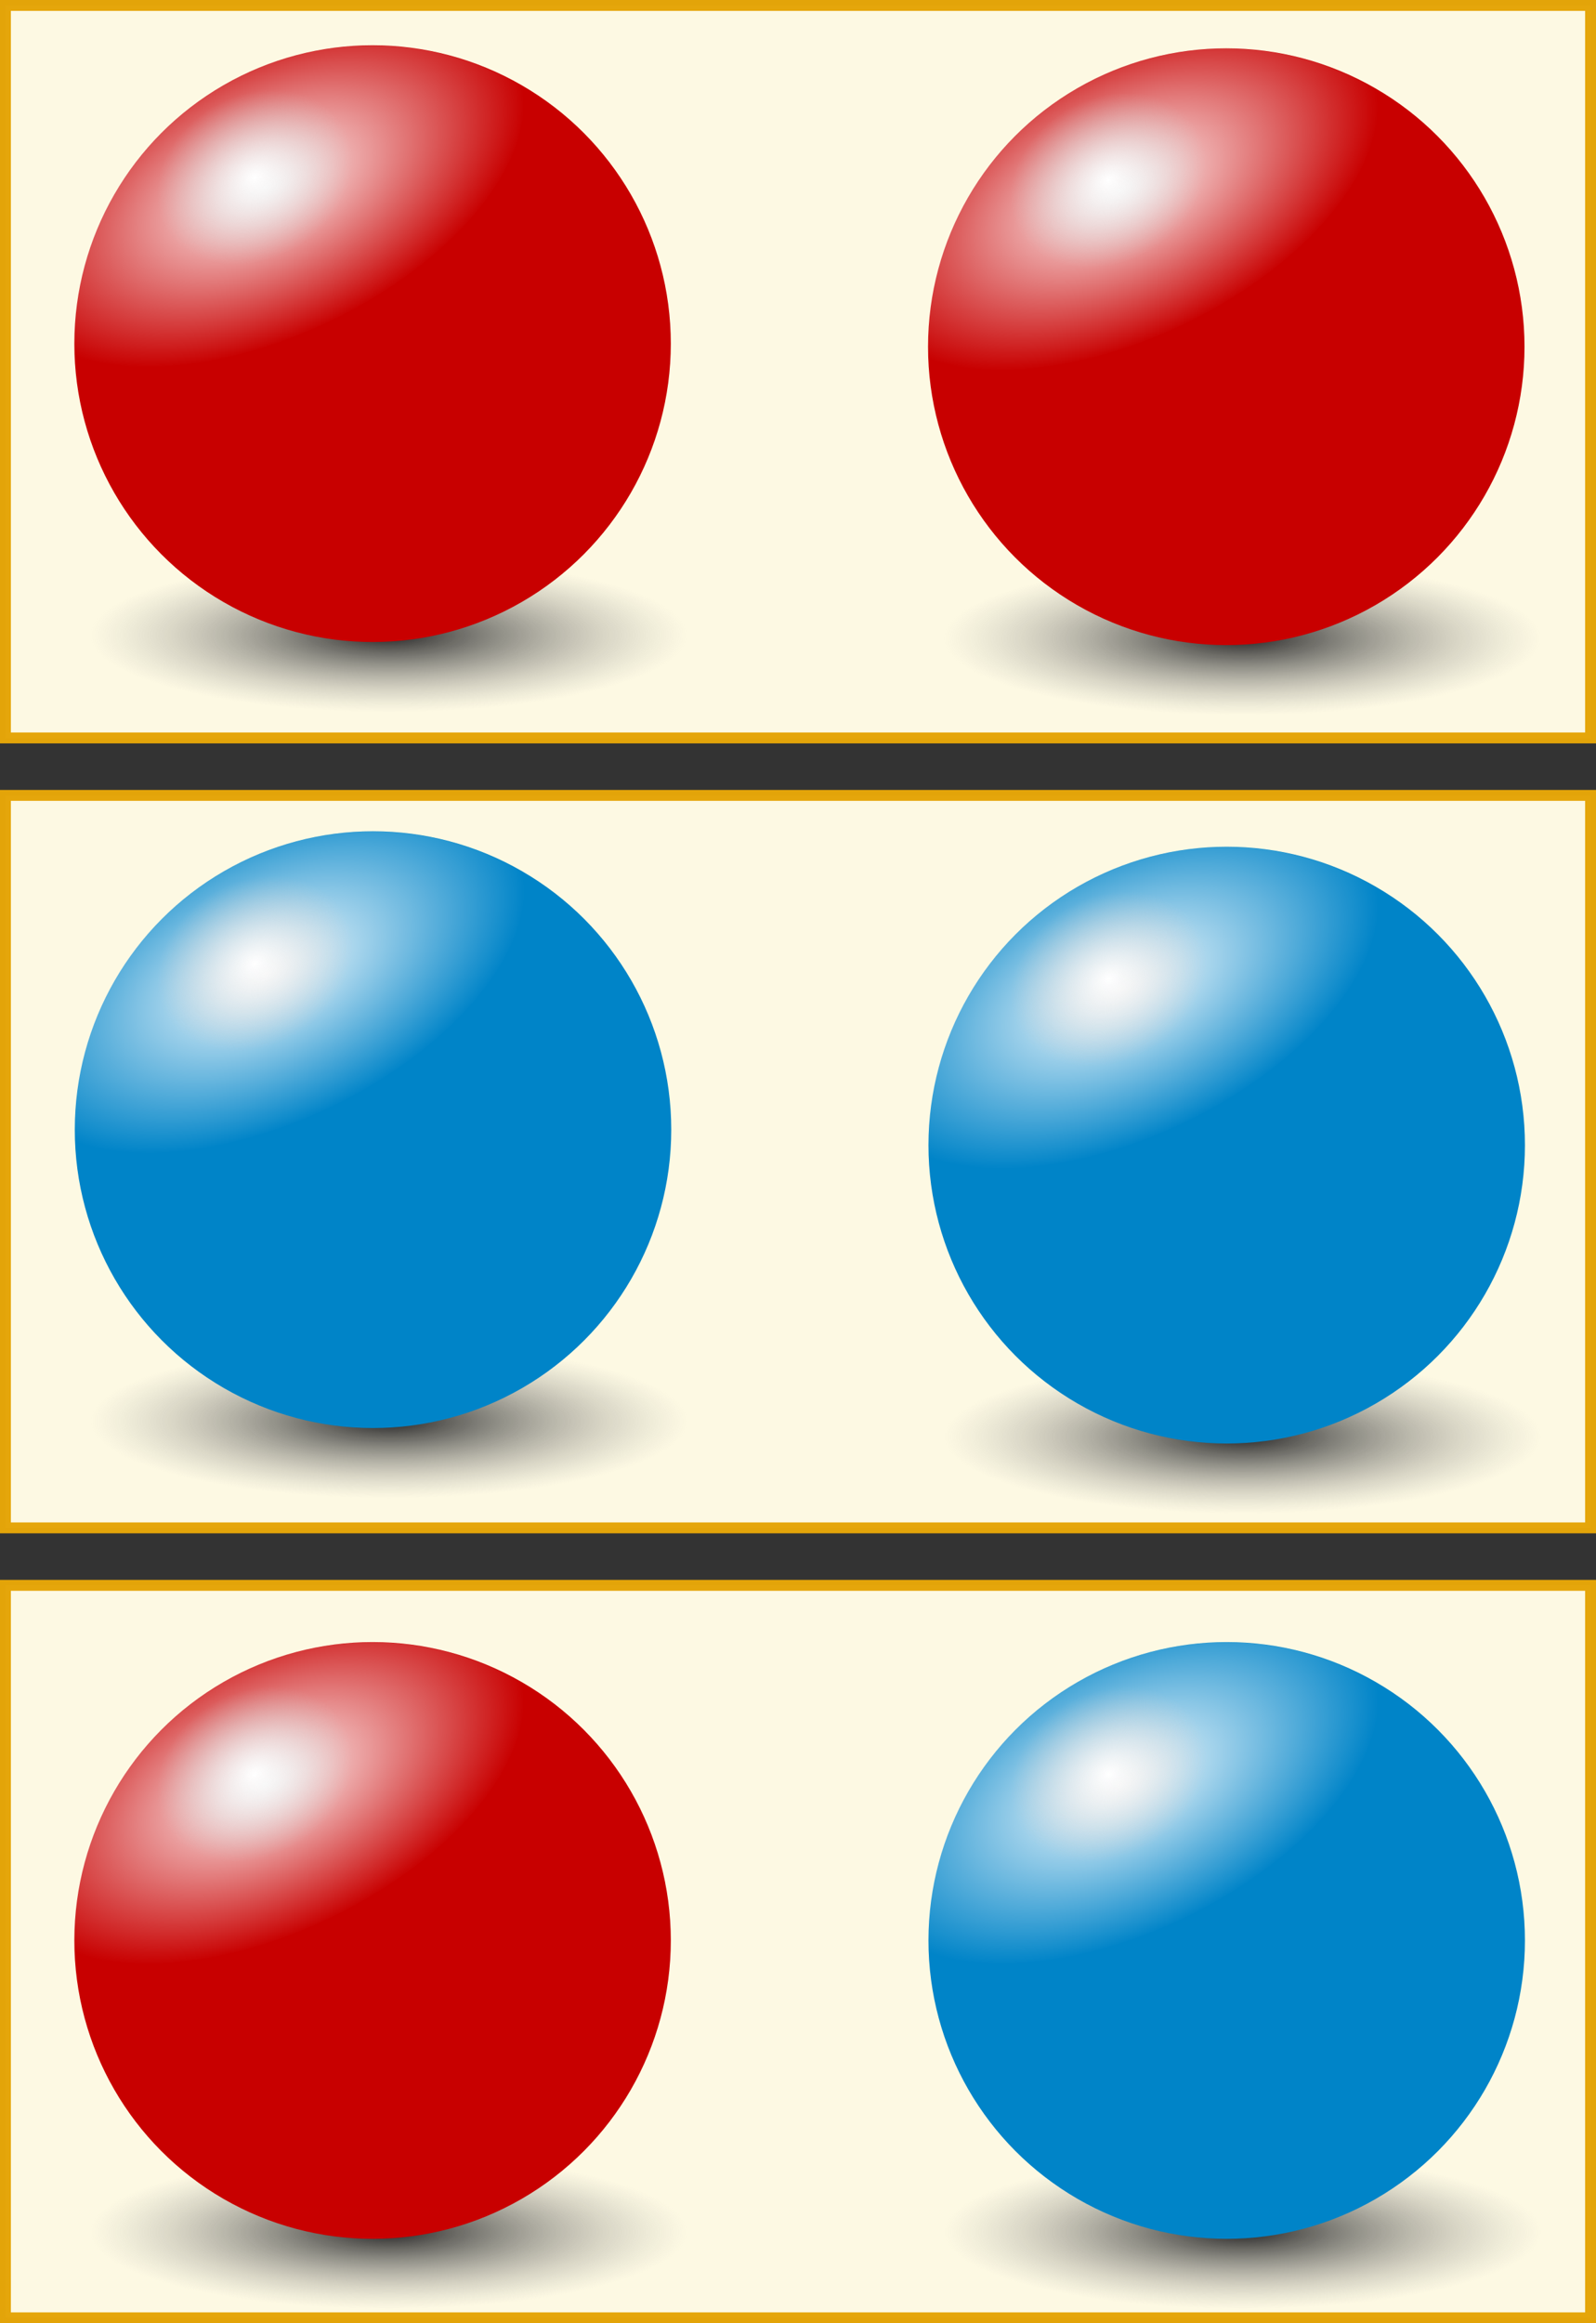<?xml version="1.0" encoding="UTF-8" standalone="no"?>
<!-- Copyright 2017 mathsisfun.com -->

<svg
   width="198.476"
   height="288.776"
   version="1.1"
   id="svg52"
   sodipodi:docname="ball-3box.svg"
   inkscape:version="1.4 (e7c3feb100, 2024-10-09)"
   xmlns:inkscape="http://www.inkscape.org/namespaces/inkscape"
   xmlns:sodipodi="http://sodipodi.sourceforge.net/DTD/sodipodi-0.dtd"
   xmlns:xlink="http://www.w3.org/1999/xlink"
   xmlns="http://www.w3.org/2000/svg"
   xmlns:svg="http://www.w3.org/2000/svg"
   xmlns:rdf="http://www.w3.org/1999/02/22-rdf-syntax-ns#"
   xmlns:cc="http://creativecommons.org/ns#"
   xmlns:dc="http://purl.org/dc/elements/1.1/">
  <rect width="100%" height="100%" fill="#333333" stroke="none"/>
  <sodipodi:namedview
     pagecolor="#ffffff"
     bordercolor="#666666"
     borderopacity="1"
     objecttolerance="10"
     gridtolerance="10"
     guidetolerance="10"
     inkscape:pageopacity="0"
     inkscape:pageshadow="2"
     inkscape:window-width="1422"
     inkscape:window-height="720"
     id="namedview54"
     showgrid="false"
     inkscape:current-layer="svg52"
     inkscape:showpageshadow="2"
     inkscape:pagecheckerboard="0"
     inkscape:deskcolor="#d1d1d1"
     inkscape:zoom="0.70504362"
     inkscape:cx="-2.8367039"
     inkscape:cy="203.53351"
     inkscape:window-x="0"
     inkscape:window-y="0"
     inkscape:window-maximized="1" />
  <defs
     id="defs22">
    <linearGradient
       inkscape:collect="always"
       id="linearGradient906">
      <stop
         style="stop-color:#262626;stop-opacity:1"
         offset="0"
         id="stop902" />
      <stop
         style="stop-color:#999999;stop-opacity:0;"
         offset="1"
         id="stop904" />
    </linearGradient>
    <marker
       id="id8"
       style="overflow:visible"
       orient="auto">
      <path
         transform="matrix(-0.8,0,0,-0.8,-10,0)"
         style="fill:#000000;stroke:#000000;stroke-width:1pt"
         d="M 0,0 5,-5 -12.5,0 5,5 Z"
         id="path2"
         inkscape:connector-curvature="0" />
    </marker>
    <marker
       id="id7"
       style="overflow:visible"
       orient="auto">
      <path
         transform="matrix(-0.8,0,0,-0.8,-10,0)"
         style="fill:#000000;stroke:#000000;stroke-width:1pt"
         d="M 0,0 5,-5 -12.5,0 5,5 Z"
         id="path5"
         inkscape:connector-curvature="0" />
    </marker>
    <radialGradient
       id="id3"
       r="178.23"
       fx="331.18"
       fy="530"
       cx="331.2"
       cy="530"
       gradientTransform="matrix(0.247,0,0,0.162,-88.696,-30.565)"
       xlink:href="#id1"
       gradientUnits="userSpaceOnUse" />
    <linearGradient
       id="id1">
      <stop
         offset="0"
         style="stop-color:white;stop-opacity:1"
         id="stop9" />
      <stop
         offset="1"
         style="stop-color:white;stop-opacity:0"
         id="stop11" />
    </linearGradient>
    <radialGradient
       id="id4"
       r="178.23"
       fx="331.18"
       fy="530"
       cx="331.2"
       cy="530"
       gradientTransform="matrix(0.096,0,0,0.077,-14.047,5.729)"
       xlink:href="#id2"
       gradientUnits="userSpaceOnUse" />
    <linearGradient
       id="id2">
      <stop
         offset="0"
         style="stop-color:white;stop-opacity:1"
         id="stop15" />
      <stop
         offset="1"
         style="stop-color:#cecece;stop-opacity:0"
         id="stop17" />
    </linearGradient>
    <radialGradient
       id="id5"
       r="178.23"
       fx="331.18"
       fy="530"
       cx="331.2"
       cy="530"
       gradientTransform="matrix(0.176,0,0,0.115,-63.122,-21.776)"
       xlink:href="#id1"
       gradientUnits="userSpaceOnUse" />
    <radialGradient
       id="id6"
       r="178.23"
       fx="331.18"
       fy="530"
       cx="331.2"
       cy="530"
       gradientTransform="matrix(0.069,0,0,0.055,-9.991,4.066)"
       xlink:href="#id2"
       gradientUnits="userSpaceOnUse" />
    <radialGradient
       inkscape:collect="always"
       xlink:href="#linearGradient906"
       id="radialGradient908"
       cx="72.921"
       cy="122.851"
       fx="72.921"
       fy="122.851"
       r="60.636"
       gradientTransform="matrix(0.822,0,0,0.212,3.897,78.895)"
       gradientUnits="userSpaceOnUse" />
    <clipPath
       clipPathUnits="userSpaceOnUse"
       id="clipPath632">
      <ellipse
         cx="51.687"
         cy="73.322"
         style="color:#000000;overflow:visible;fill:#0084c8;stroke-width:0.494;stroke-linejoin:round"
         id="circle634"
         rx="42.081"
         ry="64.848"
         transform="matrix(0.611,0.791,-0.744,0.668,0,0)" />
    </clipPath>
    <radialGradient
       inkscape:collect="always"
       xlink:href="#id2"
       id="radialGradient31"
       gradientUnits="userSpaceOnUse"
       gradientTransform="matrix(0.096,0,0,0.077,95.42,78.439)"
       cx="331.2"
       cy="530"
       fx="331.18"
       fy="530"
       r="178.23" />
    <radialGradient
       inkscape:collect="always"
       xlink:href="#id1"
       id="radialGradient32"
       gradientUnits="userSpaceOnUse"
       gradientTransform="matrix(0.247,0,0,0.162,-88.696,-30.565)"
       cx="331.2"
       cy="530"
       fx="331.18"
       fy="530"
       r="178.23" />
    <radialGradient
       inkscape:collect="always"
       xlink:href="#linearGradient906"
       id="radialGradient33"
       gradientUnits="userSpaceOnUse"
       gradientTransform="matrix(0.822,0,0,0.212,137.178,78.895)"
       cx="72.921"
       cy="122.851"
       fx="72.921"
       fy="122.851"
       r="60.636" />
    <radialGradient
       inkscape:collect="always"
       xlink:href="#linearGradient906"
       id="radialGradient39"
       gradientUnits="userSpaceOnUse"
       gradientTransform="matrix(0.822,0,0,0.212,137.178,78.895)"
       cx="72.921"
       cy="122.851"
       fx="72.921"
       fy="122.851"
       r="60.636" />
    <radialGradient
       inkscape:collect="always"
       xlink:href="#id1"
       id="radialGradient40"
       gradientUnits="userSpaceOnUse"
       gradientTransform="matrix(0.247,0,0,0.162,-88.696,-30.565)"
       cx="331.2"
       cy="530"
       fx="331.18"
       fy="530"
       r="178.23" />
    <radialGradient
       inkscape:collect="always"
       xlink:href="#id2"
       id="radialGradient41"
       gradientUnits="userSpaceOnUse"
       gradientTransform="matrix(0.096,0,0,0.077,95.42,78.439)"
       cx="331.2"
       cy="530"
       fx="331.18"
       fy="530"
       r="178.23" />
    <radialGradient
       inkscape:collect="always"
       xlink:href="#linearGradient906"
       id="radialGradient42"
       gradientUnits="userSpaceOnUse"
       gradientTransform="matrix(0.822,0,0,0.212,3.897,78.895)"
       cx="72.921"
       cy="122.851"
       fx="72.921"
       fy="122.851"
       r="60.636" />
    <radialGradient
       inkscape:collect="always"
       xlink:href="#id1"
       id="radialGradient43"
       gradientUnits="userSpaceOnUse"
       gradientTransform="matrix(0.247,0,0,0.162,-88.696,-30.565)"
       cx="331.2"
       cy="530"
       fx="331.18"
       fy="530"
       r="178.23" />
    <radialGradient
       inkscape:collect="always"
       xlink:href="#id2"
       id="radialGradient44"
       gradientUnits="userSpaceOnUse"
       gradientTransform="matrix(0.096,0,0,0.077,-14.047,5.729)"
       cx="331.2"
       cy="530"
       fx="331.18"
       fy="530"
       r="178.23" />
    <radialGradient
       inkscape:collect="always"
       xlink:href="#linearGradient906"
       id="radialGradient49"
       gradientUnits="userSpaceOnUse"
       gradientTransform="matrix(0.822,0,0,0.212,137.178,78.895)"
       cx="72.921"
       cy="122.851"
       fx="72.921"
       fy="122.851"
       r="60.636" />
    <radialGradient
       inkscape:collect="always"
       xlink:href="#id1"
       id="radialGradient50"
       gradientUnits="userSpaceOnUse"
       gradientTransform="matrix(0.247,0,0,0.162,-88.696,-30.565)"
       cx="331.2"
       cy="530"
       fx="331.18"
       fy="530"
       r="178.23" />
    <radialGradient
       inkscape:collect="always"
       xlink:href="#id2"
       id="radialGradient51"
       gradientUnits="userSpaceOnUse"
       gradientTransform="matrix(0.096,0,0,0.077,95.42,78.439)"
       cx="331.2"
       cy="530"
       fx="331.18"
       fy="530"
       r="178.23" />
    <radialGradient
       inkscape:collect="always"
       xlink:href="#linearGradient906"
       id="radialGradient52"
       gradientUnits="userSpaceOnUse"
       gradientTransform="matrix(0.822,0,0,0.212,3.897,78.895)"
       cx="72.921"
       cy="122.851"
       fx="72.921"
       fy="122.851"
       r="60.636" />
    <radialGradient
       inkscape:collect="always"
       xlink:href="#id1"
       id="radialGradient53"
       gradientUnits="userSpaceOnUse"
       gradientTransform="matrix(0.247,0,0,0.162,-88.696,-30.565)"
       cx="331.2"
       cy="530"
       fx="331.18"
       fy="530"
       r="178.23" />
    <radialGradient
       inkscape:collect="always"
       xlink:href="#id2"
       id="radialGradient54"
       gradientUnits="userSpaceOnUse"
       gradientTransform="matrix(0.096,0,0,0.077,-14.047,5.729)"
       cx="331.2"
       cy="530"
       fx="331.18"
       fy="530"
       r="178.23" />
  </defs>
  <rect
     style="opacity:0.991;fill:#fffbe5;fill-opacity:1;stroke:#e5a50a;stroke-width:1.354"
     id="rect56"
     width="197.121"
     height="91.046"
     x="0.677"
     y="98.865" />
  <rect
     style="opacity:0.991;fill:#fffbe5;fill-opacity:1;stroke:#e5a50a;stroke-width:1.354"
     id="rect57"
     width="197.121"
     height="91.046"
     x="0.677"
     y="197.054" />
  <rect
     style="opacity:0.991;fill:#fffbe5;fill-opacity:1;stroke:#e5a50a;stroke-width:1.354"
     id="rect54"
     width="197.121"
     height="91.046"
     x="0.677"
     y="0.677" />
  <g
     id="g33"
     transform="matrix(0.745,0,0,0.745,0.778,0.778)">
    <ellipse
       style="color:#000000;clip-rule:nonzero;display:inline;overflow:visible;visibility:visible;opacity:1;isolation:auto;mix-blend-mode:normal;color-interpolation:sRGB;color-interpolation-filters:linearRGB;solid-color:#000000;solid-opacity:1;vector-effect:none;fill:url(#radialGradient908);fill-opacity:1;fill-rule:nonzero;stroke:none;stroke-width:4.358;stroke-linecap:butt;stroke-linejoin:miter;stroke-miterlimit:4;stroke-dasharray:none;stroke-dashoffset:0;stroke-opacity:1;marker:none;marker-start:none;marker-mid:none;marker-end:none;color-rendering:auto;image-rendering:auto;shape-rendering:auto;text-rendering:auto;enable-background:accumulate"
       id="path900"
       cx="63.86"
       cy="104.919"
       rx="49.861"
       ry="12.844" />
    <circle
       cx="61.148"
       cy="56.289"
       r="49.783"
       style="color:#000000;overflow:visible;fill:#c80000;fill-opacity:1;stroke-width:0.493;stroke-linejoin:round"
       id="circle24" />
    <ellipse
       cx="-6.809"
       cy="55.091"
       rx="44.072"
       ry="28.796"
       transform="matrix(0.793,-0.609,0.882,0.471,0,0)"
       style="color:#000000;overflow:visible;fill:url(#id3);stroke-width:0.493;stroke-linejoin:round"
       id="ellipse26"
       clip-path="url(#clipPath632)" />
    <ellipse
       cx="17.829"
       cy="46.605"
       rx="17.151"
       ry="13.717"
       transform="matrix(0.838,-0.545,0.571,0.821,0,0)"
       style="color:#000000;overflow:visible;fill:url(#id4);stroke-width:0.493;stroke-linejoin:round"
       id="ellipse28" />
  </g>
  <g
     id="g34"
     transform="matrix(0.745,0,0,0.745,-98.462,98.479)">
    <ellipse
       style="color:#000000;clip-rule:nonzero;display:inline;overflow:visible;visibility:visible;opacity:1;isolation:auto;mix-blend-mode:normal;color-interpolation:sRGB;color-interpolation-filters:linearRGB;solid-color:#000000;solid-opacity:1;vector-effect:none;fill:url(#radialGradient33);fill-opacity:1;fill-rule:nonzero;stroke:none;stroke-width:4.358;stroke-linecap:butt;stroke-linejoin:miter;stroke-miterlimit:4;stroke-dasharray:none;stroke-dashoffset:0;stroke-opacity:1;marker:none;marker-start:none;marker-mid:none;marker-end:none;color-rendering:auto;image-rendering:auto;shape-rendering:auto;text-rendering:auto;enable-background:accumulate"
       id="ellipse29"
       cx="197.141"
       cy="104.919"
       rx="49.861"
       ry="12.844" />
    <circle
       cx="194.429"
       cy="56.289"
       r="49.783"
       style="color:#000000;overflow:visible;fill:#0084c8;stroke-width:0.493;stroke-linejoin:round"
       id="circle29" />
    <ellipse
       cx="-6.809"
       cy="55.091"
       rx="44.072"
       ry="28.796"
       transform="matrix(0.793,-0.609,0.882,0.471,133.281,0)"
       style="color:#000000;overflow:visible;fill:url(#radialGradient32);stroke-width:0.493;stroke-linejoin:round"
       id="ellipse30"
       clip-path="url(#clipPath632)" />
    <ellipse
       cx="127.297"
       cy="119.315"
       rx="17.151"
       ry="13.717"
       transform="matrix(0.838,-0.545,0.571,0.821,0,0)"
       style="color:#000000;overflow:visible;fill:url(#radialGradient31);stroke-width:0.493;stroke-linejoin:round"
       id="ellipse31" />
  </g>
  <g
     id="g36"
     transform="matrix(0.745,0,0,0.745,106.941,1.162)">
    <ellipse
       style="color:#000000;clip-rule:nonzero;display:inline;overflow:visible;visibility:visible;opacity:1;isolation:auto;mix-blend-mode:normal;color-interpolation:sRGB;color-interpolation-filters:linearRGB;solid-color:#000000;solid-opacity:1;vector-effect:none;fill:url(#radialGradient42);fill-opacity:1;fill-rule:nonzero;stroke:none;stroke-width:4.358;stroke-linecap:butt;stroke-linejoin:miter;stroke-miterlimit:4;stroke-dasharray:none;stroke-dashoffset:0;stroke-opacity:1;marker:none;marker-start:none;marker-mid:none;marker-end:none;color-rendering:auto;image-rendering:auto;shape-rendering:auto;text-rendering:auto;enable-background:accumulate"
       id="ellipse34"
       cx="63.86"
       cy="104.919"
       rx="49.861"
       ry="12.844" />
    <circle
       cx="61.148"
       cy="56.289"
       r="49.783"
       style="color:#000000;overflow:visible;fill:#c80000;fill-opacity:1;stroke-width:0.493;stroke-linejoin:round"
       id="circle34" />
    <ellipse
       cx="-6.809"
       cy="55.091"
       rx="44.072"
       ry="28.796"
       transform="matrix(0.793,-0.609,0.882,0.471,0,0)"
       style="color:#000000;overflow:visible;fill:url(#radialGradient43);stroke-width:0.493;stroke-linejoin:round"
       id="ellipse35"
       clip-path="url(#clipPath632)" />
    <ellipse
       cx="17.829"
       cy="46.605"
       rx="17.151"
       ry="13.717"
       transform="matrix(0.838,-0.545,0.571,0.821,0,0)"
       style="color:#000000;overflow:visible;fill:url(#radialGradient44);stroke-width:0.493;stroke-linejoin:round"
       id="ellipse36" />
  </g>
  <g
     id="g39"
     transform="matrix(0.745,0,0,0.745,7.701,100.402)">
    <ellipse
       style="color:#000000;clip-rule:nonzero;display:inline;overflow:visible;visibility:visible;opacity:1;isolation:auto;mix-blend-mode:normal;color-interpolation:sRGB;color-interpolation-filters:linearRGB;solid-color:#000000;solid-opacity:1;vector-effect:none;fill:url(#radialGradient39);fill-opacity:1;fill-rule:nonzero;stroke:none;stroke-width:4.358;stroke-linecap:butt;stroke-linejoin:miter;stroke-miterlimit:4;stroke-dasharray:none;stroke-dashoffset:0;stroke-opacity:1;marker:none;marker-start:none;marker-mid:none;marker-end:none;color-rendering:auto;image-rendering:auto;shape-rendering:auto;text-rendering:auto;enable-background:accumulate"
       id="ellipse37"
       cx="197.141"
       cy="104.919"
       rx="49.861"
       ry="12.844" />
    <circle
       cx="194.429"
       cy="56.289"
       r="49.783"
       style="color:#000000;overflow:visible;fill:#0084c8;stroke-width:0.493;stroke-linejoin:round"
       id="circle37" />
    <ellipse
       cx="-6.809"
       cy="55.091"
       rx="44.072"
       ry="28.796"
       transform="matrix(0.793,-0.609,0.882,0.471,133.281,0)"
       style="color:#000000;overflow:visible;fill:url(#radialGradient40);stroke-width:0.493;stroke-linejoin:round"
       id="ellipse38"
       clip-path="url(#clipPath632)" />
    <ellipse
       cx="127.297"
       cy="119.315"
       rx="17.151"
       ry="13.717"
       transform="matrix(0.838,-0.545,0.571,0.821,0,0)"
       style="color:#000000;overflow:visible;fill:url(#radialGradient41);stroke-width:0.493;stroke-linejoin:round"
       id="ellipse39" />
  </g>
  <g
     id="g46"
     transform="matrix(0.745,0,0,0.745,0.778,199.258)">
    <ellipse
       style="color:#000000;clip-rule:nonzero;display:inline;overflow:visible;visibility:visible;opacity:1;isolation:auto;mix-blend-mode:normal;color-interpolation:sRGB;color-interpolation-filters:linearRGB;solid-color:#000000;solid-opacity:1;vector-effect:none;fill:url(#radialGradient52);fill-opacity:1;fill-rule:nonzero;stroke:none;stroke-width:4.358;stroke-linecap:butt;stroke-linejoin:miter;stroke-miterlimit:4;stroke-dasharray:none;stroke-dashoffset:0;stroke-opacity:1;marker:none;marker-start:none;marker-mid:none;marker-end:none;color-rendering:auto;image-rendering:auto;shape-rendering:auto;text-rendering:auto;enable-background:accumulate"
       id="ellipse44"
       cx="63.86"
       cy="104.919"
       rx="49.861"
       ry="12.844" />
    <circle
       cx="61.148"
       cy="56.289"
       r="49.783"
       style="color:#000000;overflow:visible;fill:#c80000;fill-opacity:1;stroke-width:0.493;stroke-linejoin:round"
       id="circle44" />
    <ellipse
       cx="-6.809"
       cy="55.091"
       rx="44.072"
       ry="28.796"
       transform="matrix(0.793,-0.609,0.882,0.471,0,0)"
       style="color:#000000;overflow:visible;fill:url(#radialGradient53);stroke-width:0.493;stroke-linejoin:round"
       id="ellipse45"
       clip-path="url(#clipPath632)" />
    <ellipse
       cx="17.829"
       cy="46.605"
       rx="17.151"
       ry="13.717"
       transform="matrix(0.838,-0.545,0.571,0.821,0,0)"
       style="color:#000000;overflow:visible;fill:url(#radialGradient54);stroke-width:0.493;stroke-linejoin:round"
       id="ellipse46" />
  </g>
  <g
     id="g49"
     transform="matrix(0.745,0,0,0.745,7.701,199.258)">
    <ellipse
       style="color:#000000;clip-rule:nonzero;display:inline;overflow:visible;visibility:visible;opacity:1;isolation:auto;mix-blend-mode:normal;color-interpolation:sRGB;color-interpolation-filters:linearRGB;solid-color:#000000;solid-opacity:1;vector-effect:none;fill:url(#radialGradient49);fill-opacity:1;fill-rule:nonzero;stroke:none;stroke-width:4.358;stroke-linecap:butt;stroke-linejoin:miter;stroke-miterlimit:4;stroke-dasharray:none;stroke-dashoffset:0;stroke-opacity:1;marker:none;marker-start:none;marker-mid:none;marker-end:none;color-rendering:auto;image-rendering:auto;shape-rendering:auto;text-rendering:auto;enable-background:accumulate"
       id="ellipse47"
       cx="197.141"
       cy="104.919"
       rx="49.861"
       ry="12.844" />
    <circle
       cx="194.429"
       cy="56.289"
       r="49.783"
       style="color:#000000;overflow:visible;fill:#0084c8;stroke-width:0.493;stroke-linejoin:round"
       id="circle47" />
    <ellipse
       cx="-6.809"
       cy="55.091"
       rx="44.072"
       ry="28.796"
       transform="matrix(0.793,-0.609,0.882,0.471,133.281,0)"
       style="color:#000000;overflow:visible;fill:url(#radialGradient50);stroke-width:0.493;stroke-linejoin:round"
       id="ellipse48"
       clip-path="url(#clipPath632)" />
    <ellipse
       cx="127.297"
       cy="119.315"
       rx="17.151"
       ry="13.717"
       transform="matrix(0.838,-0.545,0.571,0.821,0,0)"
       style="color:#000000;overflow:visible;fill:url(#radialGradient51);stroke-width:0.493;stroke-linejoin:round"
       id="ellipse49" />
  </g>
</svg>


